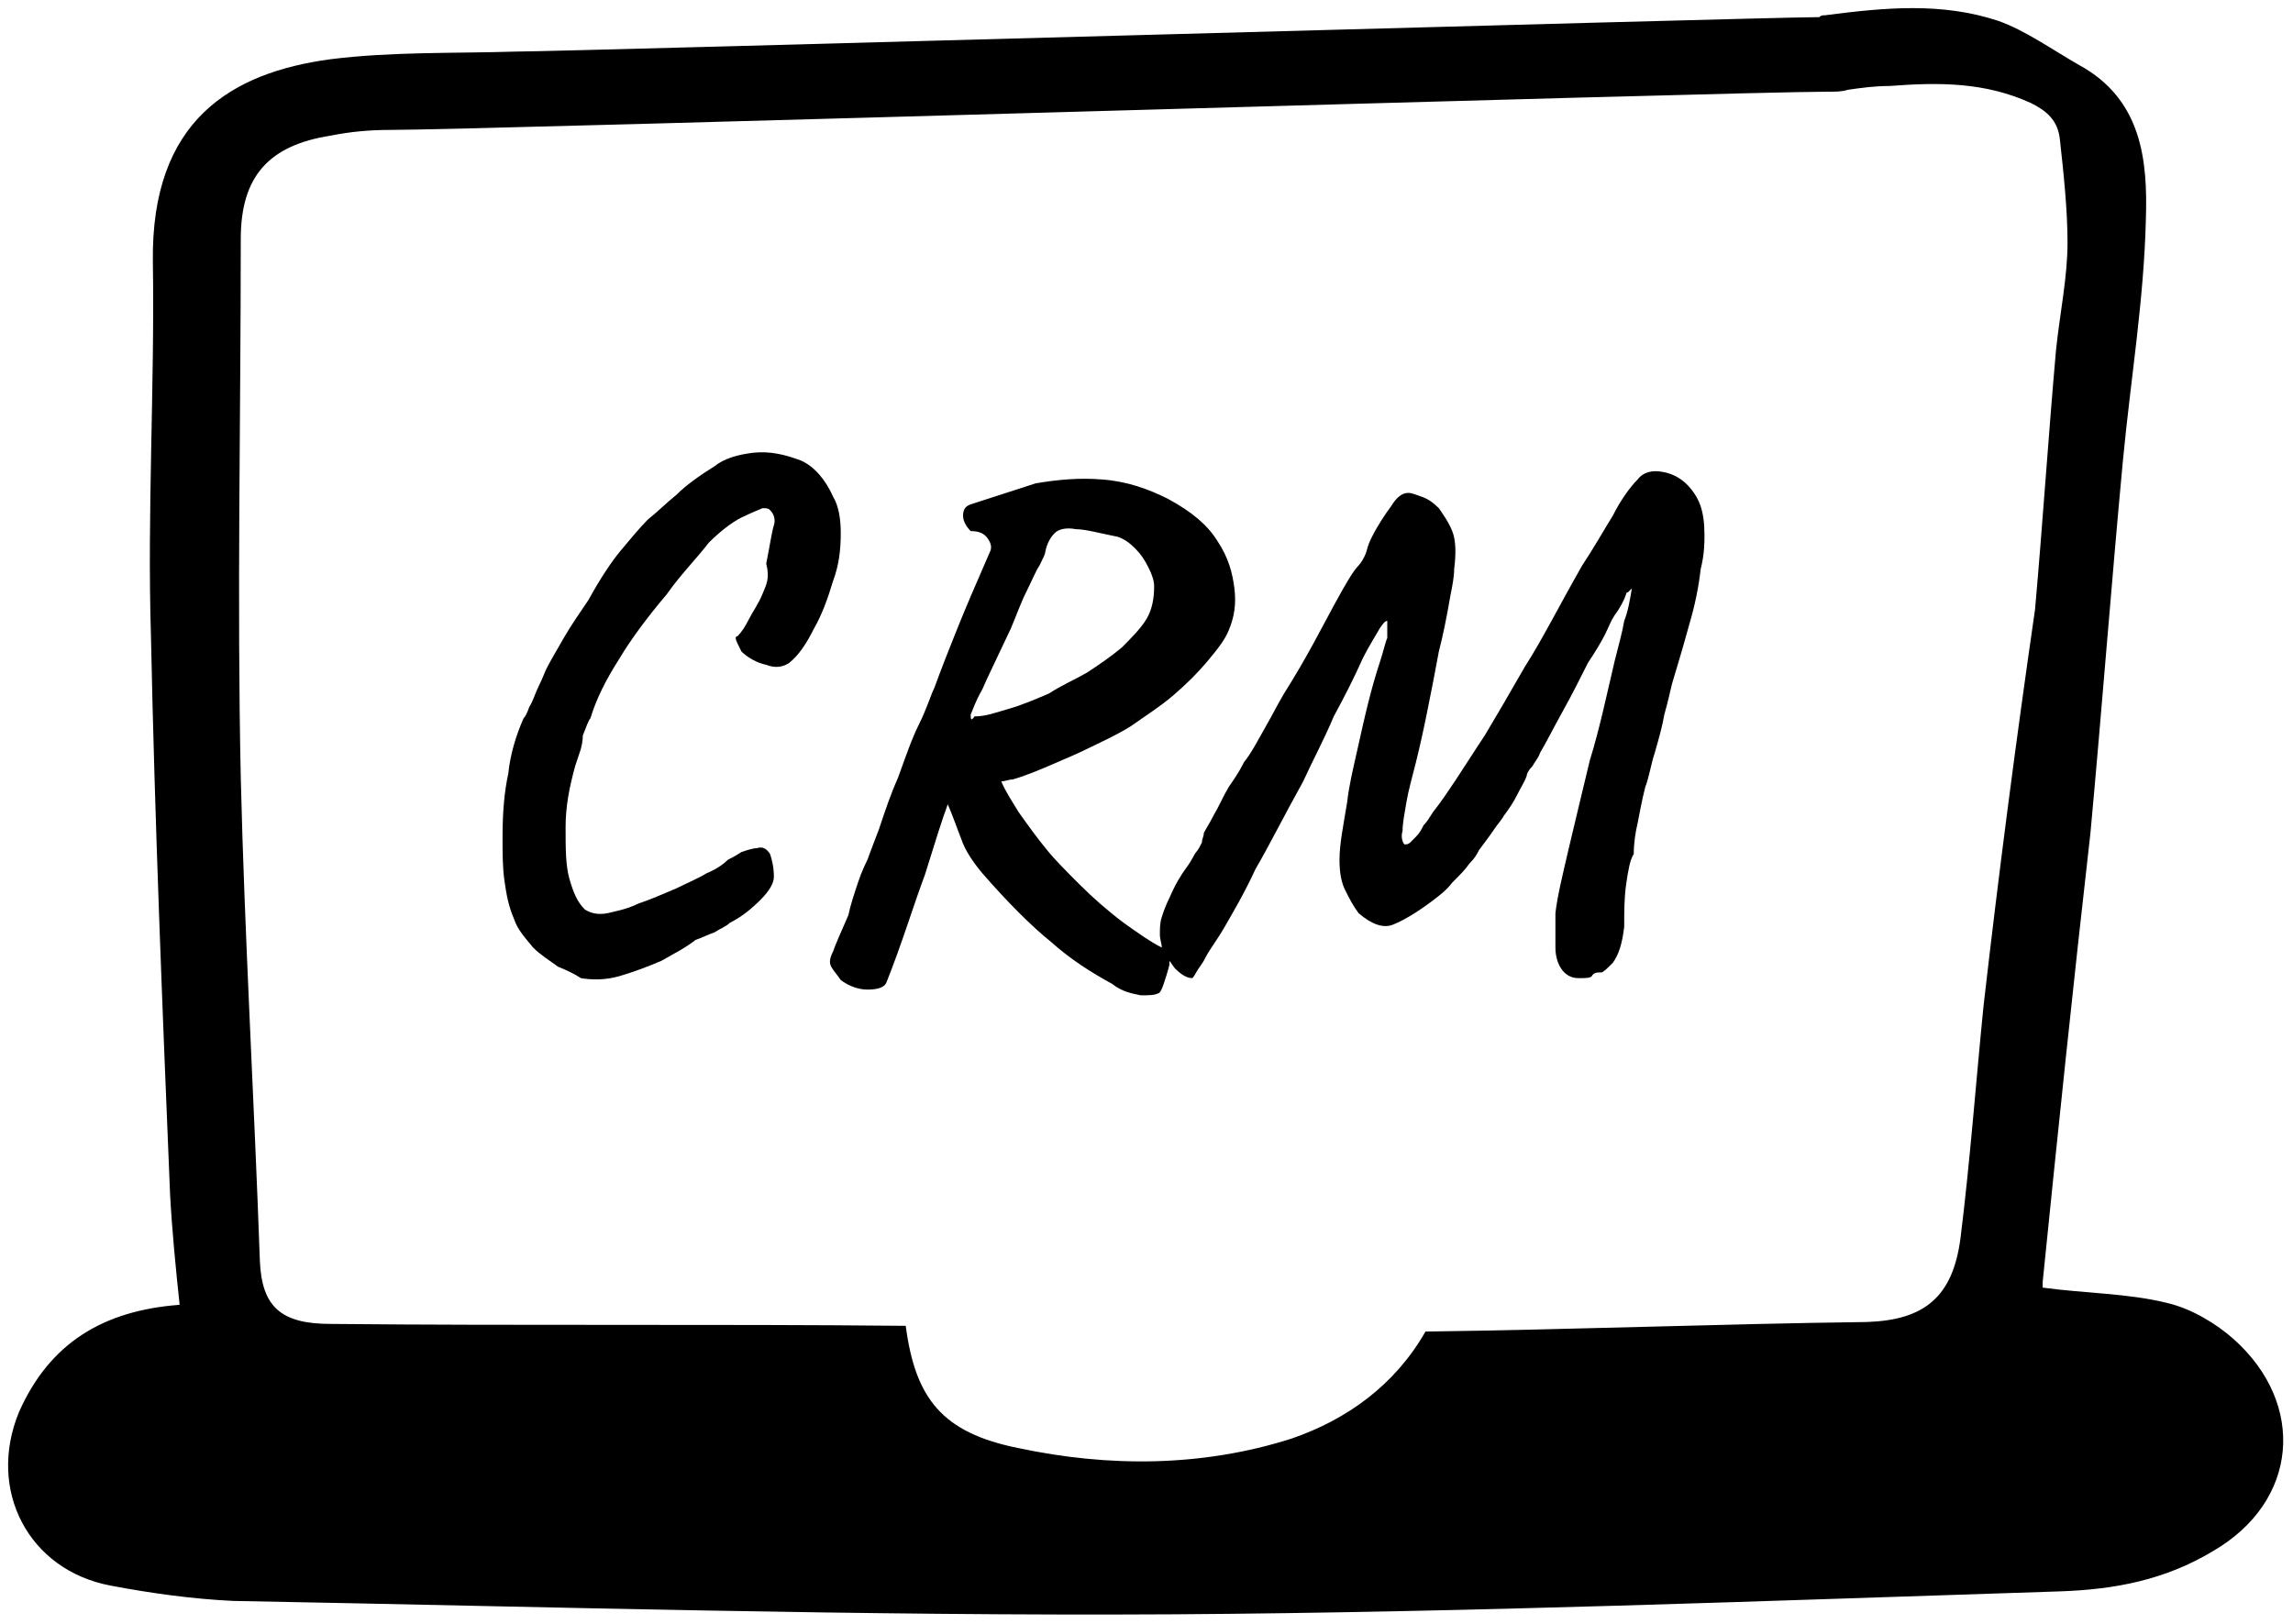 <?xml version="1.0" encoding="utf-8"?>
<!-- Generator: Adobe Illustrator 28.2.0, SVG Export Plug-In . SVG Version: 6.00 Build 0)  -->
<svg version="1.1" id="Layer_1" xmlns="http://www.w3.org/2000/svg" xmlns:xlink="http://www.w3.org/1999/xlink" x="0px" y="0px"
	 viewBox="0 0 120 85" style="enable-background:new 0 0 120 85;" xml:space="preserve">
<g>
	<path d="M39.9,31.1c-0.2,0.5-0.5,0.9-0.7,1.3c-0.2,0.4-0.4,0.7-0.6,0.9c-0.1,0-0.1,0.1-0.1,0.1c0,0.1,0.1,0.3,0.3,0.7
		c0.3,0.3,0.8,0.6,1.3,0.7c0.5,0.2,0.9,0.1,1.2-0.1c0.5-0.4,0.9-1,1.3-1.8c0.4-0.7,0.7-1.5,1-2.5c0.3-0.8,0.4-1.6,0.4-2.5
		c0-0.7-0.1-1.4-0.4-1.9c-0.4-0.9-1-1.6-1.7-1.9c-0.8-0.3-1.6-0.5-2.5-0.4c-0.8,0.1-1.5,0.3-2,0.7c-0.8,0.5-1.5,1-2,1.5
		c-0.5,0.4-1,0.9-1.5,1.3c-0.4,0.4-0.9,1-1.4,1.6s-1.1,1.5-1.7,2.6c-0.4,0.6-0.9,1.3-1.3,2s-0.7,1.2-0.9,1.6
		c-0.1,0.2-0.2,0.5-0.4,0.9s-0.3,0.8-0.5,1.1c-0.1,0.3-0.2,0.5-0.3,0.6c-0.4,0.9-0.7,1.9-0.8,2.9c-0.2,0.9-0.3,2-0.3,3.3
		c0,0.9,0,1.6,0.1,2.3c0.1,0.7,0.2,1.3,0.5,2c0.2,0.6,0.6,1,1,1.5c0.4,0.4,0.9,0.7,1.3,1c0.5,0.2,0.9,0.4,1.2,0.6
		c0.6,0.1,1.3,0.1,2-0.1c0.7-0.2,1.5-0.5,2.2-0.8c0.7-0.4,1.3-0.7,1.8-1.1c0.3-0.1,0.7-0.3,1-0.4c0.3-0.2,0.6-0.3,0.8-0.5
		c0.6-0.3,1.1-0.7,1.6-1.2s0.7-0.9,0.7-1.2c0-0.5-0.1-0.9-0.2-1.2c-0.2-0.3-0.4-0.4-0.7-0.3c-0.2,0-0.5,0.1-0.8,0.2
		c-0.3,0.2-0.5,0.3-0.7,0.4c-0.2,0.2-0.6,0.5-1.1,0.7c-0.5,0.3-1,0.5-1.6,0.8c-0.7,0.3-1.4,0.6-2,0.8c-0.6,0.3-1.2,0.4-1.6,0.5
		c-0.5,0.1-0.9,0-1.2-0.2c-0.4-0.4-0.6-0.9-0.8-1.6c-0.2-0.7-0.2-1.6-0.2-2.7s0.2-2.1,0.5-3.2c0.1-0.3,0.2-0.6,0.3-0.9
		c0.1-0.4,0.1-0.6,0.1-0.7c0.2-0.5,0.3-0.8,0.4-0.9c0.3-1,0.8-2,1.5-3.1c0.6-1,1.4-2.1,2.5-3.4c0.7-1,1.5-1.8,2.2-2.7
		c0.7-0.7,1.4-1.2,1.9-1.4c0.4-0.2,0.7-0.3,0.9-0.4c0.2,0,0.3,0,0.4,0.1c0.2,0.2,0.3,0.5,0.2,0.8s-0.2,1-0.4,2
		C40.3,30.3,40.1,30.6,39.9,31.1z"/>
	<path d="M88.5,25.6c-0.4-0.5-0.9-0.8-1.5-0.9c-0.5-0.1-1,0-1.3,0.4c-0.4,0.4-0.9,1.1-1.3,1.9c-0.5,0.8-1,1.7-1.6,2.6
		c-1.2,2.1-2.1,3.9-3,5.3c-0.8,1.4-1.5,2.6-2.1,3.6c-0.6,0.9-1.1,1.7-1.5,2.3S75.4,42,75,42.5c-0.2,0.3-0.3,0.5-0.5,0.7
		c-0.1,0.2-0.2,0.4-0.4,0.6c-0.1,0.1-0.2,0.2-0.3,0.3c-0.1,0.1-0.2,0.1-0.3,0.1c-0.1-0.1-0.2-0.4-0.1-0.7c0-0.4,0.1-0.9,0.2-1.5
		s0.3-1.3,0.5-2.1s0.4-1.7,0.6-2.7s0.4-2,0.6-3.1c0.1-0.4,0.2-0.8,0.3-1.3c0.1-0.5,0.2-1,0.3-1.6c0.1-0.5,0.2-1,0.2-1.4
		c0.1-0.8,0.1-1.5-0.1-2s-0.5-0.9-0.7-1.2c-0.3-0.3-0.6-0.5-0.9-0.6s-0.5-0.2-0.7-0.2c-0.3,0-0.6,0.2-0.9,0.7c-0.3,0.4-0.7,1-1,1.6
		c-0.1,0.2-0.2,0.4-0.3,0.8c-0.1,0.3-0.3,0.6-0.4,0.7c-0.3,0.3-0.7,1-1.3,2.1c-0.6,1.1-1.4,2.7-2.6,4.6c-0.3,0.5-0.6,1.1-1,1.8
		s-0.7,1.3-1.1,1.8c-0.3,0.6-0.6,1-0.8,1.3c-0.3,0.5-0.5,1-0.8,1.5c-0.2,0.4-0.4,0.7-0.5,0.9c0,0.2-0.1,0.3-0.1,0.5
		c-0.1,0.2-0.2,0.4-0.3,0.5s-0.2,0.4-0.5,0.8c-0.3,0.4-0.6,0.9-0.9,1.6c-0.2,0.4-0.3,0.7-0.4,1c-0.1,0.3-0.1,0.6-0.1,0.9
		s0.1,0.5,0.1,0.7l0,0c-0.6-0.3-1.3-0.8-2-1.3c-0.8-0.6-1.6-1.3-2.3-2c-0.7-0.7-1.3-1.3-1.7-1.8c-0.5-0.6-1-1.3-1.5-2
		c-0.3-0.5-0.7-1.1-0.9-1.6c0.2,0,0.4-0.1,0.6-0.1c0.7-0.2,1.4-0.5,2.1-0.8c0.7-0.3,1.4-0.6,2-0.9c0.6-0.3,1.3-0.6,2.1-1.1
		c0.7-0.5,1.5-1,2.2-1.6s1.3-1.2,1.8-1.8s0.9-1.1,1.1-1.6c0.3-0.7,0.4-1.4,0.3-2.2s-0.3-1.6-0.9-2.5c-0.5-0.8-1.3-1.5-2.6-2.2
		c-1-0.5-2.1-0.9-3.4-1c-1.2-0.1-2.3,0-3.5,0.2l-3.4,1.1c-0.3,0.1-0.4,0.3-0.4,0.6s0.2,0.6,0.4,0.8c0.4,0,0.7,0.1,0.9,0.4
		c0.2,0.3,0.2,0.5,0.1,0.7c-0.7,1.6-1.3,3-1.7,4s-0.8,2-1.2,3.1c-0.2,0.4-0.4,1.1-0.8,1.9c-0.4,0.8-0.7,1.7-1.1,2.8
		c-0.4,0.9-0.7,1.8-1,2.7c-0.3,0.8-0.5,1.3-0.6,1.6c-0.1,0.2-0.3,0.6-0.5,1.2s-0.4,1.2-0.5,1.7c-0.4,0.9-0.7,1.6-0.8,1.9
		c-0.2,0.4-0.2,0.6-0.1,0.8c0.1,0.2,0.3,0.4,0.5,0.7c0.4,0.3,0.9,0.5,1.4,0.5s0.9-0.1,1-0.4c0.8-2,1.4-4,2-5.6
		c0.5-1.6,0.9-2.9,1.2-3.7c0.3,0.7,0.5,1.3,0.7,1.8c0.2,0.6,0.6,1.2,1.1,1.8c1.3,1.5,2.6,2.8,3.6,3.6c1,0.9,2.1,1.6,3.2,2.2
		c0.5,0.4,1,0.5,1.5,0.6c0.4,0,0.7,0,0.9-0.1c0.1,0,0.2-0.2,0.3-0.5s0.2-0.6,0.3-1c0-0.1,0-0.1,0-0.2c0.1,0.1,0.2,0.3,0.3,0.4
		c0.3,0.3,0.6,0.5,0.9,0.5c0,0,0.1-0.1,0.2-0.3c0.1-0.2,0.3-0.4,0.5-0.8s0.6-0.9,1-1.6c0.4-0.7,1-1.7,1.6-3c0.7-1.2,1.5-2.8,2.5-4.6
		c0.5-1.1,1.1-2.2,1.6-3.4c0.6-1.1,1.1-2.1,1.5-3c0.4-0.8,0.8-1.4,0.9-1.6c0.2-0.3,0.3-0.4,0.4-0.4c0,0,0,0.3,0,0.9
		c-0.1,0.2-0.2,0.7-0.4,1.3c-0.2,0.6-0.4,1.3-0.6,2.1s-0.4,1.7-0.6,2.6c-0.2,0.9-0.4,1.7-0.5,2.6c-0.2,1.2-0.4,2.2-0.4,3
		c0,0.7,0.1,1.2,0.3,1.6c0.2,0.4,0.4,0.8,0.7,1.2c0.7,0.6,1.3,0.8,1.8,0.6c0.5-0.2,1.2-0.6,2-1.2c0.4-0.3,0.8-0.6,1.1-1
		c0.4-0.4,0.7-0.7,0.9-1c0.3-0.3,0.4-0.5,0.5-0.7c0.3-0.4,0.6-0.8,0.8-1.1c0.2-0.3,0.4-0.5,0.5-0.7c0.3-0.4,0.5-0.7,0.7-1.1
		c0.2-0.4,0.4-0.7,0.5-1c0-0.1,0.1-0.3,0.3-0.5c0.1-0.2,0.3-0.4,0.4-0.7c0.3-0.5,0.7-1.3,1.2-2.2s0.9-1.7,1.3-2.5
		c0.4-0.6,0.7-1.1,0.9-1.5c0.2-0.4,0.3-0.7,0.5-1c0.3-0.4,0.5-0.8,0.6-1.1c0,0,0-0.1,0.1-0.1l0.1-0.1l0.1-0.1
		c-0.1,0.6-0.2,1.2-0.4,1.7c-0.1,0.6-0.3,1.3-0.5,2.1c-0.4,1.7-0.8,3.6-1.3,5.2c-0.4,1.7-0.8,3.3-1.1,4.6c-0.3,1.3-0.6,2.5-0.7,3.4
		c0,0.8,0,1.3,0,1.8c0,0.4,0.1,0.8,0.3,1.1c0.2,0.3,0.5,0.5,0.9,0.5s0.6,0,0.7-0.1c0.1-0.2,0.3-0.2,0.5-0.2c0.1,0,0.3-0.2,0.6-0.5
		c0.3-0.4,0.5-1,0.6-1.9c0-0.8,0-1.5,0.1-2.2s0.2-1.3,0.4-1.6c0-0.6,0.1-1.2,0.2-1.6c0.1-0.5,0.2-1.1,0.4-1.9
		c0.2-0.5,0.3-1.2,0.5-1.8c0.2-0.7,0.4-1.4,0.5-2c0.2-0.7,0.3-1.2,0.4-1.6c0.3-1,0.6-2,0.9-3.1c0.3-1,0.5-2,0.6-2.9
		c0.2-0.8,0.2-1.4,0.2-1.8C89.2,26.7,88.9,26.1,88.5,25.6z M50.8,37.4c0.1-0.2,0.2-0.6,0.6-1.3c0.3-0.7,0.8-1.7,1.5-3.2
		c0.3-0.7,0.5-1.3,0.8-1.9c0.3-0.6,0.5-1.1,0.7-1.4c0.2-0.4,0.3-0.6,0.3-0.7c0.1-0.5,0.3-0.8,0.5-1s0.6-0.3,1.1-0.2
		c0.5,0,1.2,0.2,2.2,0.4c0.3,0.1,0.6,0.3,0.9,0.6c0.3,0.3,0.5,0.6,0.7,1s0.3,0.7,0.3,1c0,0.6-0.1,1.2-0.4,1.7
		c-0.3,0.5-0.8,1-1.3,1.5c-0.6,0.5-1.2,0.9-1.8,1.3c-0.7,0.4-1.4,0.7-2,1.1c-0.7,0.3-1.4,0.6-2.1,0.8c-0.7,0.2-1.2,0.4-1.8,0.4
		C50.8,37.8,50.8,37.6,50.8,37.4z"/>
	<path d="M116.9,70.1c-0.9-0.8-2.2-1.6-3.5-1.9c-2-0.5-4.3-0.5-6.5-0.8c0,0,0-0.1,0-0.3c0.8-7.9,1.6-15.6,2.5-23.5
		c0.6-6.5,1.1-13.1,1.7-19.5c0.4-4.2,1.1-8.4,1.2-12.6c0.1-3.1-0.2-6.3-3.5-8.1c-1.4-0.8-2.8-1.8-4.2-2.3c-3-1-6-0.7-9.1-0.3
		c-0.1,0-0.2,0-0.3,0.1c-0.1,0-0.1,0-0.2,0c-2.5,0-65.6,1.8-68,1.8c-3.3,0.1-6.5,0-9.7,0.4C12.1,3.8,7.9,6.3,8,13.7
		c0.1,6.5-0.3,13.1-0.1,19.6c0.2,9.7,0.6,19.5,1,29.2c0.1,1.9,0.3,3.9,0.5,5.8c-4,0.3-6.8,2-8.4,5.6C-0.7,78,1.5,82.2,5.8,83
		c2.1,0.4,4.3,0.7,6.4,0.8c16.4,0.3,32.9,0.8,49.3,0.7c15.4-0.1,30.8-0.7,46.3-1.2c2.9-0.1,5.5-0.6,8-2.1
		C120.3,78.6,120.7,73.5,116.9,70.1z M103.8,52.7c-0.4,4-0.7,8.1-1.2,12.1c-0.4,3.1-1.9,4.3-4.9,4.4c-7.7,0.1-15.4,0.4-23.1,0.5
		c-1.6,2.8-4.1,4.6-7,5.6c-4.7,1.5-9.6,1.5-14.3,0.5c-4-0.8-5.4-2.6-5.9-6.4c-10-0.1-20.1,0-30.1-0.1c-2.6,0-3.6-0.9-3.7-3.3
		c-0.3-8.5-0.8-17-1-25.3c-0.2-9.4,0-18.8,0-28.2c0-3.3,1.5-4.9,4.7-5.4c1-0.2,2-0.3,3.1-0.3c4.8,0,70.4-2,75.2-2
		c0.5,0,0.8,0,1.1-0.1c0.7-0.1,1.4-0.2,2.2-0.2c2.6-0.2,5-0.2,7.4,0.9c0.8,0.4,1.4,0.9,1.5,1.9c0.2,1.8,0.4,3.7,0.4,5.4
		c0,1.8-0.4,3.7-0.6,5.6c-0.4,4.5-0.7,9.1-1.1,13.6C105.5,38.8,104.6,45.7,103.8,52.7z"/>
</g>
</svg>

